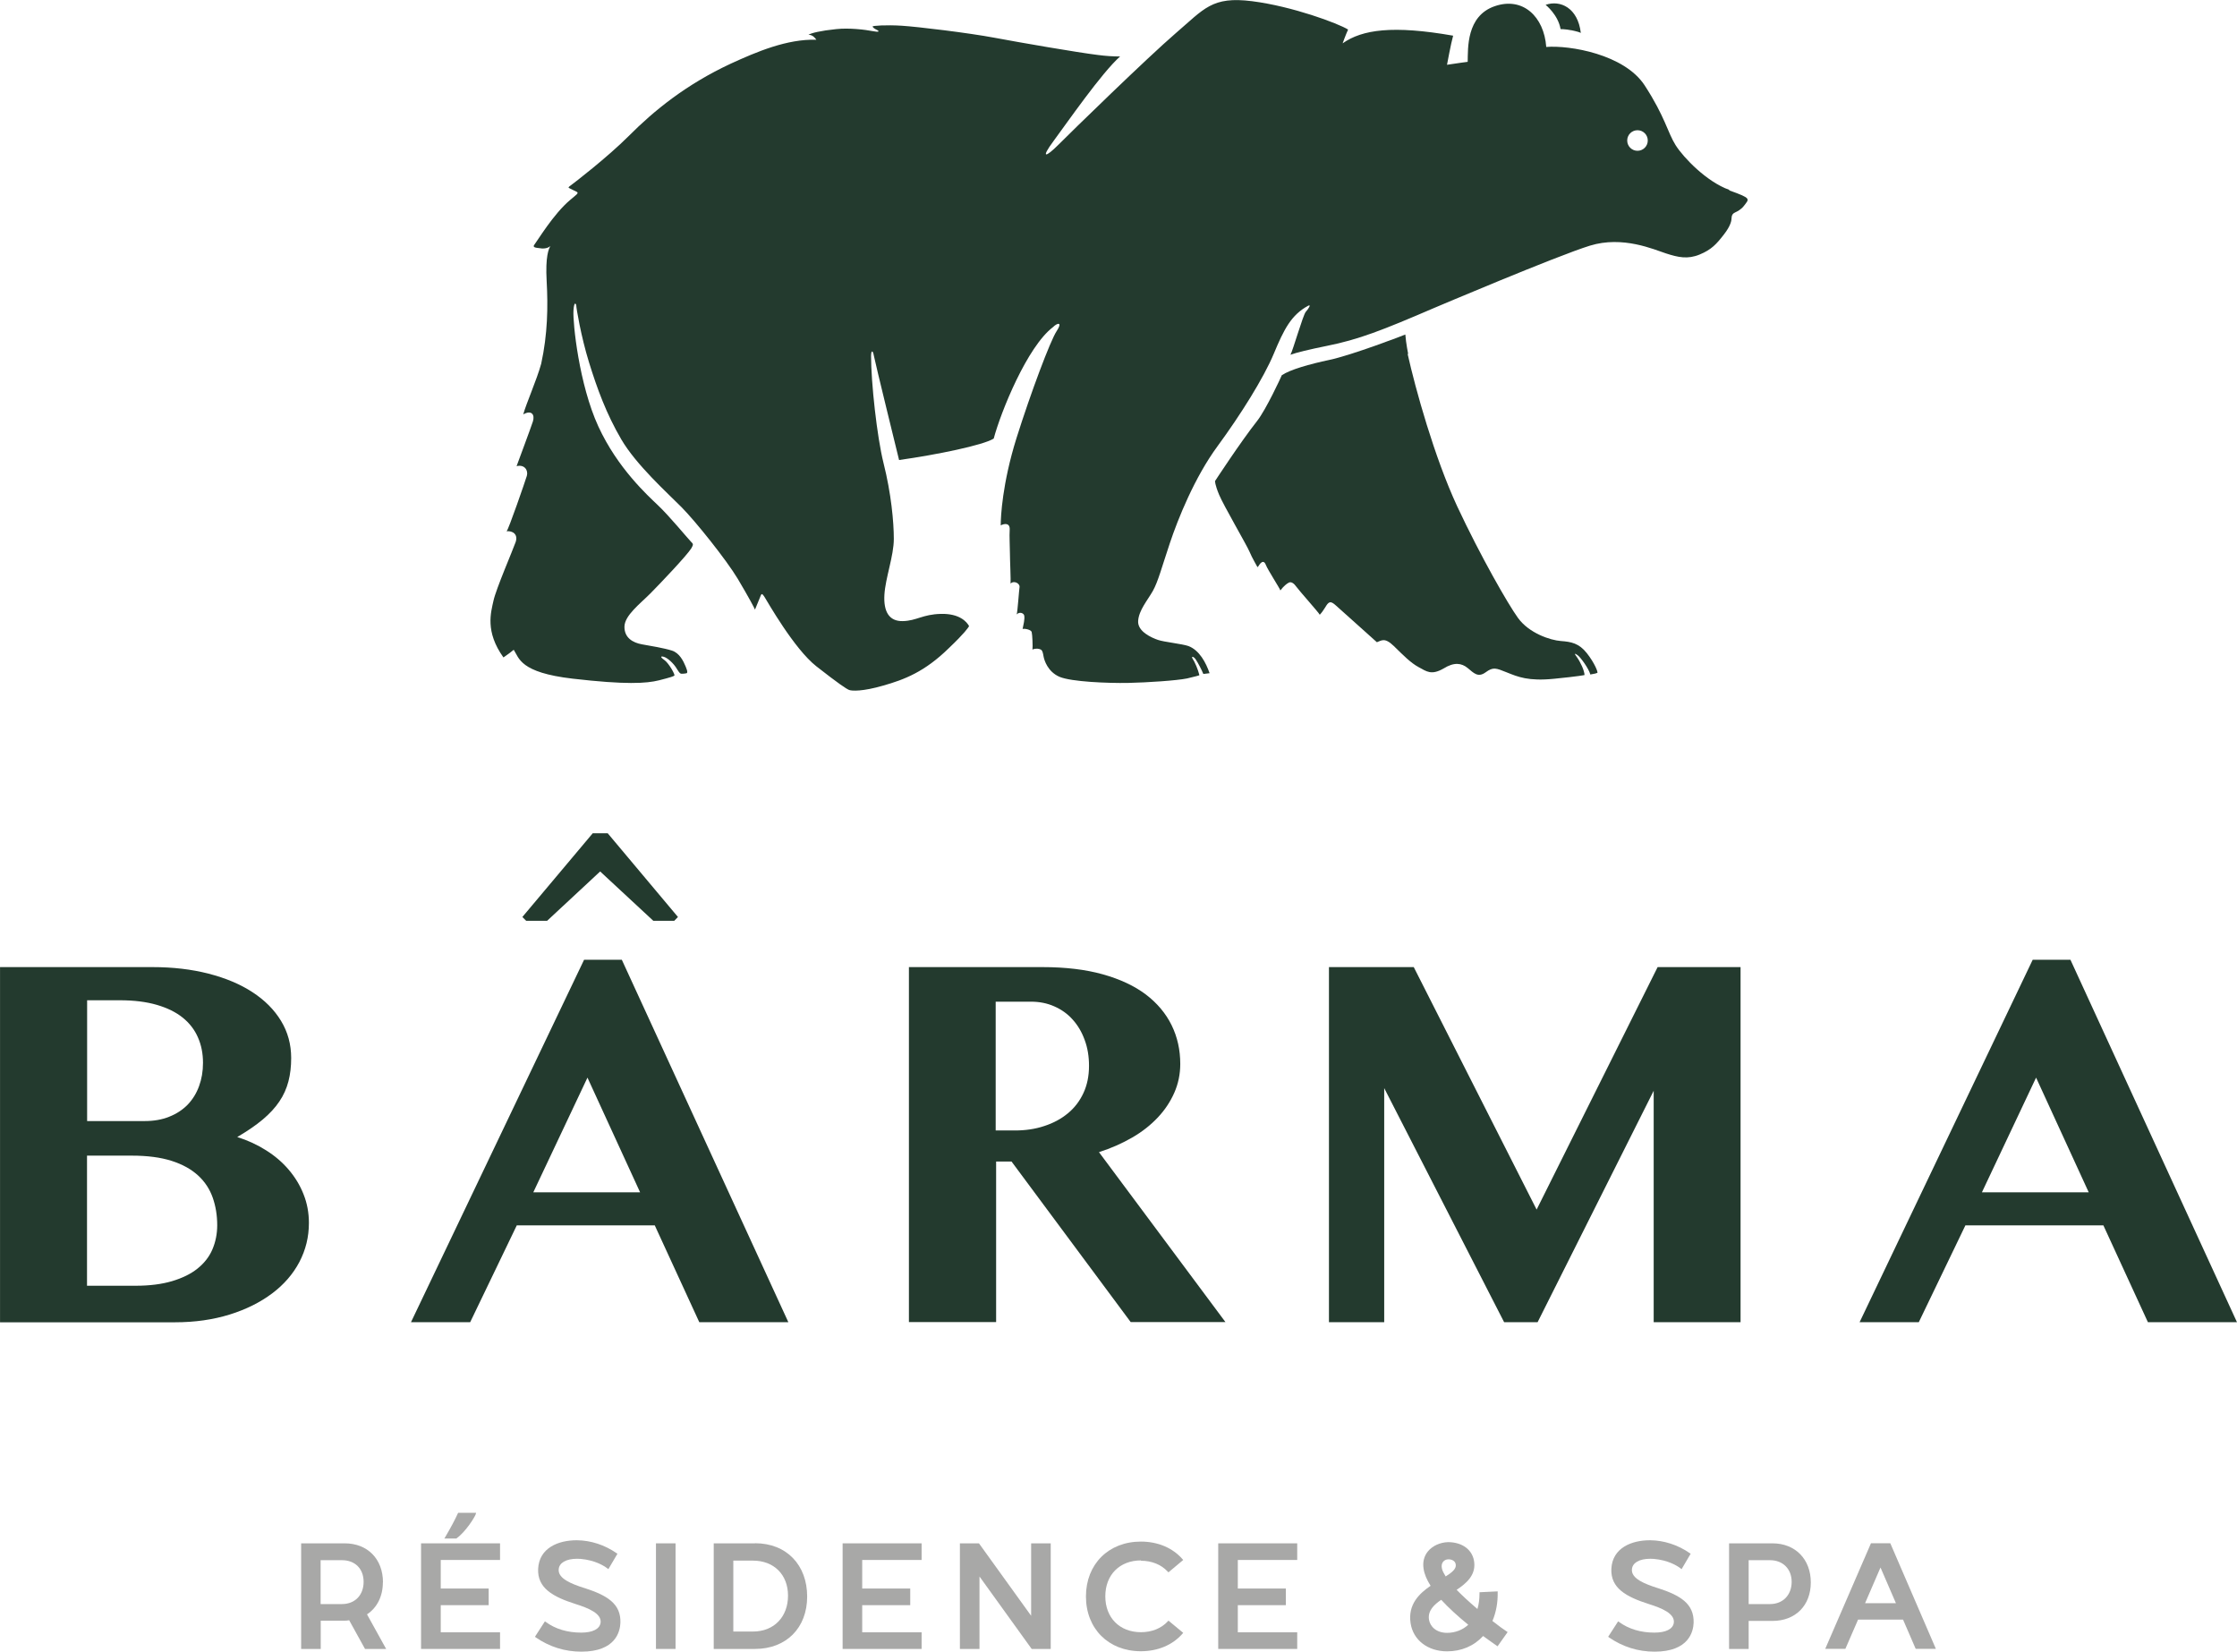 <?xml version="1.0" encoding="UTF-8"?><svg id="Layer_1" xmlns="http://www.w3.org/2000/svg" width="72.13mm" height="53.25mm" viewBox="0 0 204.45 150.94"><defs><style>.cls-1{fill:#a8a8a7;}.cls-1,.cls-2{stroke-width:0px;}.cls-2{fill:#233a2e;}</style></defs><path class="cls-2" d="m128.65,32.34c.71,3.19,2.45,9.45,4.52,13.91,2.15,4.6,4.67,8.98,5.56,10.21,1.01,1.41,2.97,2.05,3.92,2.12s1.66.2,2.38,1.11c.72.91,1.04,1.76.96,1.8-.08.04-.21.08-.64.15-.14-.54-.89-1.57-1.17-1.77s-.32-.16-.06.18c.34.48.68,1.22.7,1.64,0,0-.54.12-2.78.34-2.36.24-3.32-.18-4.32-.58-1-.4-1.24-.52-1.94-.01-.7.51-1.08.07-1.64-.39-.56-.46-1.24-.56-2.2.04-1.12.64-1.54.28-2.28-.12-.74-.4-1.4-1.08-2.26-1.92-.86-.84-1.14-.5-1.56-.36-.12-.12-3.38-3.02-3.76-3.37-.38-.34-.54-.34-.72-.16-.18.18-.36.62-.74,1.02-.06-.16-1.92-2.24-2.14-2.56-.22-.32-.48-.48-.68-.38-.2.1-.48.32-.78.72-.02-.14-1.16-1.9-1.32-2.32-.16-.42-.36-.3-.5-.16-.14.14-.26.46-.3.3-.02-.06-.46-.78-.7-1.36-.24-.58-2.38-4.24-2.78-5.21-.4-.96-.37-1.25-.37-1.25,0,0,2.32-3.56,3.86-5.51.8-1.03,2.15-3.93,2.24-4.16.76-.51,2.51-1.01,4.35-1.4,2.04-.43,6.83-2.26,6.94-2.32.06.8.26,1.78.26,1.78"/><path class="cls-2" d="m141.26.44s1.15.91,1.37,2.22c.64,0,1.61.21,1.85.35-.27-2.3-1.88-3.03-3.21-2.57"/><path class="cls-2" d="m158.02,17.34c-2.03-.73-4.15-2.92-4.88-4.08-.73-1.16-.96-2.59-2.82-5.45-1.86-2.86-6.88-3.69-9-3.52-.2-2.76-2.13-4.62-4.72-3.72-2.59.9-2.43,3.85-2.46,5.08,0,0-1,.13-1.89.27,0,0,.36-1.96.56-2.66-5.48-.96-8.3-.57-10.1.7,0,0,.27-.76.5-1.26-.9-.56-5.08-2.12-8.77-2.59-3.69-.47-4.38.7-6.98,2.92-2.59,2.23-9.57,9.03-10.73,10.2-1.16,1.16-1.66,1.3-.43-.36,1.23-1.66,4.38-6.21,6.07-7.71-.62,0-1.3-.04-2.05-.14-1.81-.22-7.02-1.12-9.42-1.57-2.4-.45-7.05-1.01-8.49-1.1-1.44-.09-2.68,0-2.66.07.01.07.12.18.39.31.26.13.24.24-.41.11s-2.15-.31-3.31-.18c-1.39.14-2.31.36-2.53.52.37-.01.6.28.72.45-2.68-.08-5.45,1.1-7.81,2.18-4.1,1.91-7.02,4.29-9.34,6.62-1.96,1.96-5.02,4.31-5.27,4.49-.25.18-.29.22-.13.29.16.07.43.21.65.32.22.12-.04.26-.6.74-1.53,1.28-3.03,3.79-3.26,4.07-.24.28.16.3.39.33.35.07.8.06,1.06-.19-.15.27-.47.93-.34,3.23.13,2.3.09,4.83-.5,7.53-.41,1.49-1.38,3.66-1.64,4.63.76-.44,1.08.03.88.65-.2.62-1.35,3.69-1.49,4.08.73-.18,1.08.38.94.88-.15.5-1.67,4.9-1.85,5.07.53-.06,1.08.26.82,1s-1.79,4.28-2.02,5.34c-.23,1.06-.79,2.82.91,5.19.32-.21.82-.59.94-.7.5.76.56,2.08,5.39,2.64,4.84.56,6.74.44,7.89.15,1.14-.29,1.3-.36,1.4-.43.1-.07-.52-1.16-.92-1.43-.39-.27-.34-.37-.05-.29.29.07.89.55,1.23,1.15.22.35.29.4.4.4s.32-.01.43-.04c.11-.02.15-.13-.06-.63-.21-.5-.56-1.23-1.26-1.45-.7-.22-1.93-.43-2.74-.57-.82-.15-1.6-.59-1.59-1.61.01-1.03,1.44-2.1,2.38-3.05.94-.95,3.29-3.42,3.73-4.11.21-.37.19-.39-.05-.63-.24-.24-2.01-2.38-2.98-3.29-.96-.92-3.71-3.4-5.47-7.23-1.76-3.83-2.34-9.46-2.27-10.58.06-.98.27-.57.26-.43s.42,2.77,1.16,5.16c.74,2.39,1.58,4.7,2.95,7.04,1.37,2.34,4.22,4.9,5.5,6.19,1.28,1.29,4.1,4.81,5.15,6.56,1.04,1.75,1.53,2.69,1.57,2.81.12-.28.29-.69.44-1.07.15-.38.16-.5.43-.09.26.41,2.71,4.75,4.74,6.34,2.03,1.59,2.74,2.06,2.99,2.16.25.1,1.24.15,3.13-.4,1.9-.54,3.77-1.24,6-3.43,1.44-1.37,1.75-1.85,1.84-2-.21-.4-.88-1.16-2.57-1.12-1.69.04-2.22.63-3.49.66-1.26.03-1.77-.88-1.68-2.41.09-1.53.86-3.55.86-5.1s-.24-4.16-.94-6.93c-.6-2.4-1.14-7.36-1.14-9.79.01-.59.18-.49.25-.05.07.44,2.31,9.56,2.31,9.56,3.46-.49,7.67-1.35,8.65-1.96.65-2.44,3.06-8.4,5.42-10.19.41-.41.9-.49.33.37-.57.86-2.36,5.62-3.67,9.78-1.3,4.16-1.44,7.2-1.44,7.97.35-.18.85-.24.82.39-.04.63.02,1.5.02,2.11s.09,2.52.06,2.82c.32-.32.87,0,.82.32s-.18,2.26-.26,2.5c.26-.28.65-.12.69.11.06.32-.07.82-.15,1.22.18-.06.78.06.83.28.06.22.11,1.34.07,1.6.3-.13.59-.09.76,0,.17.09.2.33.26.65.06.32.37,1.37,1.45,1.84,1.09.46,4.41.59,6.26.56,1.85-.04,4.47-.22,5.4-.41.78-.19,1.08-.26,1.13-.3-.13-.52-.41-1.19-.63-1.52-.13-.2.07-.24.3.09.22.33.54.95.69,1.32.31-.04.57-.07.57-.07-.33-.96-.93-2.1-1.93-2.48-.56-.2-2.23-.37-2.78-.56-.56-.19-1.89-.76-1.82-1.74.07-.98.85-1.87,1.34-2.73.48-.85.82-2.17,1.56-4.38.74-2.21,2.26-6.01,4.36-8.86,2.1-2.86,4.21-6.22,5.14-8.45s1.59-3.54,3.14-4.38c.31-.16.03.28-.22.56-.25.28-1.18,3.55-1.4,3.92.47-.18,1.73-.49,3.32-.81,2.92-.58,5.08-1.43,9.82-3.47,0,0,11.21-4.76,14.23-5.69,3.01-.93,5.85.35,6.96.71,1.11.36,1.98.55,3.07.1,1.09-.45,1.54-.96,2.21-1.82.67-.86.7-1.31.71-1.54.01-.23.09-.38.31-.48.22-.1.57-.28.82-.61.49-.65.72-.67-1.31-1.4m-8.42-3.63c-.52,0-.94-.42-.94-.94s.42-.94.94-.94.94.42.94.94-.42.94-.94.94"/><polygon class="cls-2" points="61.62 84.15 59.71 84.15 54.85 79.64 50 84.15 48.09 84.15 47.74 83.8 54.17 76.15 55.54 76.15 61.96 83.8 61.62 84.15"/><path class="cls-2" d="m0,88.38h13.93c1.87,0,3.58.2,5.13.6,1.56.4,2.89.96,4.01,1.69,1.12.73,1.99,1.6,2.61,2.62.62,1.02.93,2.15.93,3.4,0,.76-.08,1.48-.25,2.13-.17.65-.44,1.27-.83,1.84-.38.57-.89,1.12-1.52,1.65-.63.53-1.41,1.06-2.33,1.6.96.3,1.84.71,2.63,1.21.8.5,1.49,1.09,2.07,1.77.58.68,1.04,1.43,1.36,2.25.33.82.49,1.7.49,2.62,0,1.28-.29,2.46-.87,3.57-.58,1.1-1.41,2.06-2.49,2.87-1.08.81-2.37,1.46-3.88,1.93s-3.18.71-5.01.71H0v-32.45Zm7.97,14.07h5.24c.85,0,1.6-.13,2.26-.4.66-.26,1.22-.63,1.68-1.1.45-.47.8-1.03,1.04-1.69.24-.65.36-1.36.36-2.13,0-.85-.15-1.62-.46-2.32-.3-.7-.77-1.31-1.39-1.81-.62-.5-1.41-.89-2.37-1.17-.96-.28-2.09-.42-3.4-.42h-2.97v11.03Zm0,15.05h4.4c1.29,0,2.41-.14,3.35-.42.94-.28,1.72-.66,2.33-1.15.61-.49,1.07-1.07,1.36-1.75.29-.68.44-1.42.44-2.21,0-.91-.14-1.75-.41-2.52-.27-.77-.71-1.45-1.33-2.02-.62-.57-1.42-1.02-2.42-1.34-1-.32-2.21-.48-3.65-.48h-4.09v11.89Z"/><path class="cls-2" d="m56.83,87.71l15.22,33.12h-8.14l-4.07-8.85h-12.61l-4.26,8.85h-5.41l15.82-33.12h3.45Zm-8.09,21.25h9.76l-4.81-10.48-4.95,10.48Z"/><path class="cls-2" d="m83.06,88.38h12.21c2.11,0,3.95.22,5.52.66,1.57.44,2.88,1.05,3.93,1.84,1.04.79,1.83,1.73,2.36,2.81.53,1.08.79,2.26.79,3.54,0,.92-.18,1.8-.54,2.62-.36.82-.86,1.58-1.51,2.27s-1.43,1.31-2.35,1.84c-.92.53-1.93.98-3.03,1.33l11.56,15.53h-8.66l-10.89-14.67h-1.41v14.67h-7.97v-32.46Zm7.97,14.93h1.72c.97,0,1.87-.13,2.7-.41.83-.27,1.55-.66,2.15-1.16.61-.5,1.08-1.12,1.42-1.85s.51-1.56.51-2.49c0-.86-.13-1.65-.4-2.37-.26-.72-.63-1.34-1.09-1.85-.46-.52-1.02-.92-1.68-1.21-.65-.29-1.36-.43-2.13-.43h-3.23v11.77Z"/><polygon class="cls-2" points="121.46 88.38 129.21 88.38 140.44 110.54 151.5 88.38 159.08 88.38 159.08 120.83 151.14 120.83 151.14 99.68 140.53 120.83 137.47 120.83 126.51 99.44 126.51 120.83 121.46 120.83 121.46 88.38"/><path class="cls-2" d="m189.23,87.71l15.22,33.12h-8.14l-4.07-8.85h-12.61l-4.26,8.85h-5.41l15.82-33.12h3.45Zm-8.09,21.25h9.76l-4.81-10.48-4.95,10.48Z"/><path class="cls-1" d="m35,144.61c0-2.14-1.41-3.57-3.5-3.57h-3.98v9.65h1.79v-2.58h2.1c.19,0,.35-.01.5-.04l1.42,2.57.03.05h1.93l-1.75-3.16c.92-.6,1.45-1.66,1.45-2.92m-5.69-2.03h1.95c1.2,0,1.98.78,1.98,1.98s-.78,2.03-1.98,2.03h-1.95v-4.02Z"/><polygon class="cls-1" points="38.48 150.69 45.7 150.69 45.7 149.17 40.28 149.17 40.28 146.69 44.66 146.69 44.66 145.17 40.28 145.17 40.28 142.56 45.7 142.56 45.7 141.04 38.48 141.04 38.48 150.69"/><path class="cls-1" d="m41.74,140.57c.82-.58,1.68-1.97,1.74-2.2l.03-.12h-1.64l-.03.06c-.24.54-.66,1.32-1.14,2.14l-.09.15h1.1l.03-.02Z"/><path class="cls-1" d="m53.42,145.13c-1.2-.38-2.43-.87-2.36-1.71.04-.6.68-.97,1.68-.97.09,0,.19,0,.25.01.03,0,.05,0,.06,0,1.31.12,2.1.6,2.46.87l.09.07.83-1.41-.08-.05c-1.07-.75-2.36-1.17-3.61-1.18-.02,0-.03,0-.05,0-1.65,0-3.42.69-3.51,2.62-.07,1.74,1.32,2.54,3.43,3.21,1.18.37,2.38.87,2.28,1.7-.08.58-.72.91-1.78.91-1.24,0-2.36-.33-3.22-.97l-.09-.06-.91,1.41.08.06c1.25.86,2.65,1.3,4.16,1.3,3.14,0,3.54-1.84,3.57-2.64.06-1.75-1.22-2.51-3.3-3.18"/><rect class="cls-1" x="59.95" y="141.04" width="1.79" height="9.65"/><path class="cls-1" d="m69,141.04h-3.77v9.65h3.77c2.86,0,4.77-1.92,4.77-4.79s-1.87-4.87-4.77-4.87m-1.98,1.59h1.8c1.91,0,3.2,1.28,3.2,3.2s-1.26,3.28-3.2,3.28h-1.8v-6.47Z"/><polygon class="cls-1" points="77.01 150.69 84.23 150.69 84.23 149.17 78.8 149.17 78.8 146.69 83.19 146.69 83.19 145.17 78.8 145.17 78.8 142.56 84.23 142.56 84.23 141.04 77.01 141.04 77.01 150.69"/><polygon class="cls-1" points="94.24 147.66 89.5 141.08 89.47 141.04 87.73 141.04 87.73 150.69 89.52 150.69 89.52 144.07 94.26 150.65 94.29 150.69 96.03 150.69 96.03 141.04 94.24 141.04 94.24 147.66"/><path class="cls-1" d="m104.27,142.63c.99,0,1.86.35,2.45.99l.07.07,1.35-1.13-.07-.08c-.9-1.03-2.25-1.6-3.8-1.6-2.95,0-5.02,2.06-5.02,5.01s2.06,5.01,5.02,5.01c1.55,0,2.9-.57,3.8-1.6l.07-.08-1.35-1.12-.06.07c-.59.64-1.46.99-2.45.99-1.95,0-3.26-1.32-3.26-3.28s1.31-3.28,3.26-3.28"/><polygon class="cls-1" points="111.34 150.69 118.56 150.69 118.56 149.17 113.13 149.17 113.13 146.69 117.52 146.69 117.52 145.17 113.13 145.17 113.13 142.56 118.56 142.56 118.56 141.04 111.34 141.04 111.34 150.69"/><path class="cls-1" d="m136.4,148.14c.34-.8.5-1.7.48-2.61v-.1s-1.66.08-1.66.08v.1c0,.53-.06,1-.19,1.43-.79-.67-1.41-1.25-1.9-1.75.86-.58,1.73-1.3,1.61-2.49-.11-1.14-1.06-1.87-2.41-1.87-.73.03-1.41.34-1.82.84-.36.43-.5.99-.4,1.6.07.48.29,1,.64,1.55-1.01.69-2.09,1.69-1.83,3.41.23,1.55,1.57,2.58,3.34,2.58,1.3,0,2.44-.48,3.29-1.4.36.27.69.49.95.68l.37.26.92-1.3-.09-.06c-.27-.17-.77-.54-1.28-.94m-4.29-4.08c-.19-.31-.3-.52-.34-.71-.06-.24-.03-.46.09-.62.11-.15.3-.24.5-.24.31,0,.64.15.67.49h0c.05.37-.31.69-.93,1.08m2.07,4.41c-.5.47-1.2.74-1.93.74-1.02,0-1.57-.61-1.66-1.22-.12-.82.49-1.37,1.12-1.8.66.72,1.49,1.48,2.47,2.28"/><path class="cls-1" d="m151.51,145.13c-1.2-.38-2.43-.87-2.36-1.71.04-.6.68-.97,1.68-.97.09,0,.19,0,.25.01.03,0,.04,0,.06,0,1.31.12,2.1.6,2.46.87l.09.07.83-1.41-.08-.05c-1.07-.75-2.36-1.17-3.61-1.18-.02,0-.03,0-.05,0-1.65,0-3.42.69-3.51,2.62-.07,1.74,1.32,2.54,3.43,3.21,1.18.37,2.38.87,2.28,1.7-.07.58-.72.91-1.78.91-1.24,0-2.35-.33-3.22-.97l-.09-.06-.91,1.41.08.06c1.25.86,2.65,1.3,4.16,1.3,3.14,0,3.54-1.84,3.57-2.64.05-1.75-1.22-2.51-3.3-3.18"/><path class="cls-1" d="m162.01,141.04h-3.98v9.65h1.79v-2.56h2.18c2.1,0,3.5-1.41,3.5-3.52s-1.41-3.57-3.5-3.57m-2.18,1.54h1.95c1.18,0,1.98.8,1.98,1.98s-.78,2.03-1.98,2.03h-1.95v-4.02Z"/><path class="cls-1" d="m172.79,141.09l-.03-.06h-1.76l-4.18,9.65h1.84l1.16-2.67h4.11l1.13,2.61.03.06h1.84l-4.14-9.59Zm.5,5.42h-2.83l1.41-3.26,1.41,3.26Z"/></svg>